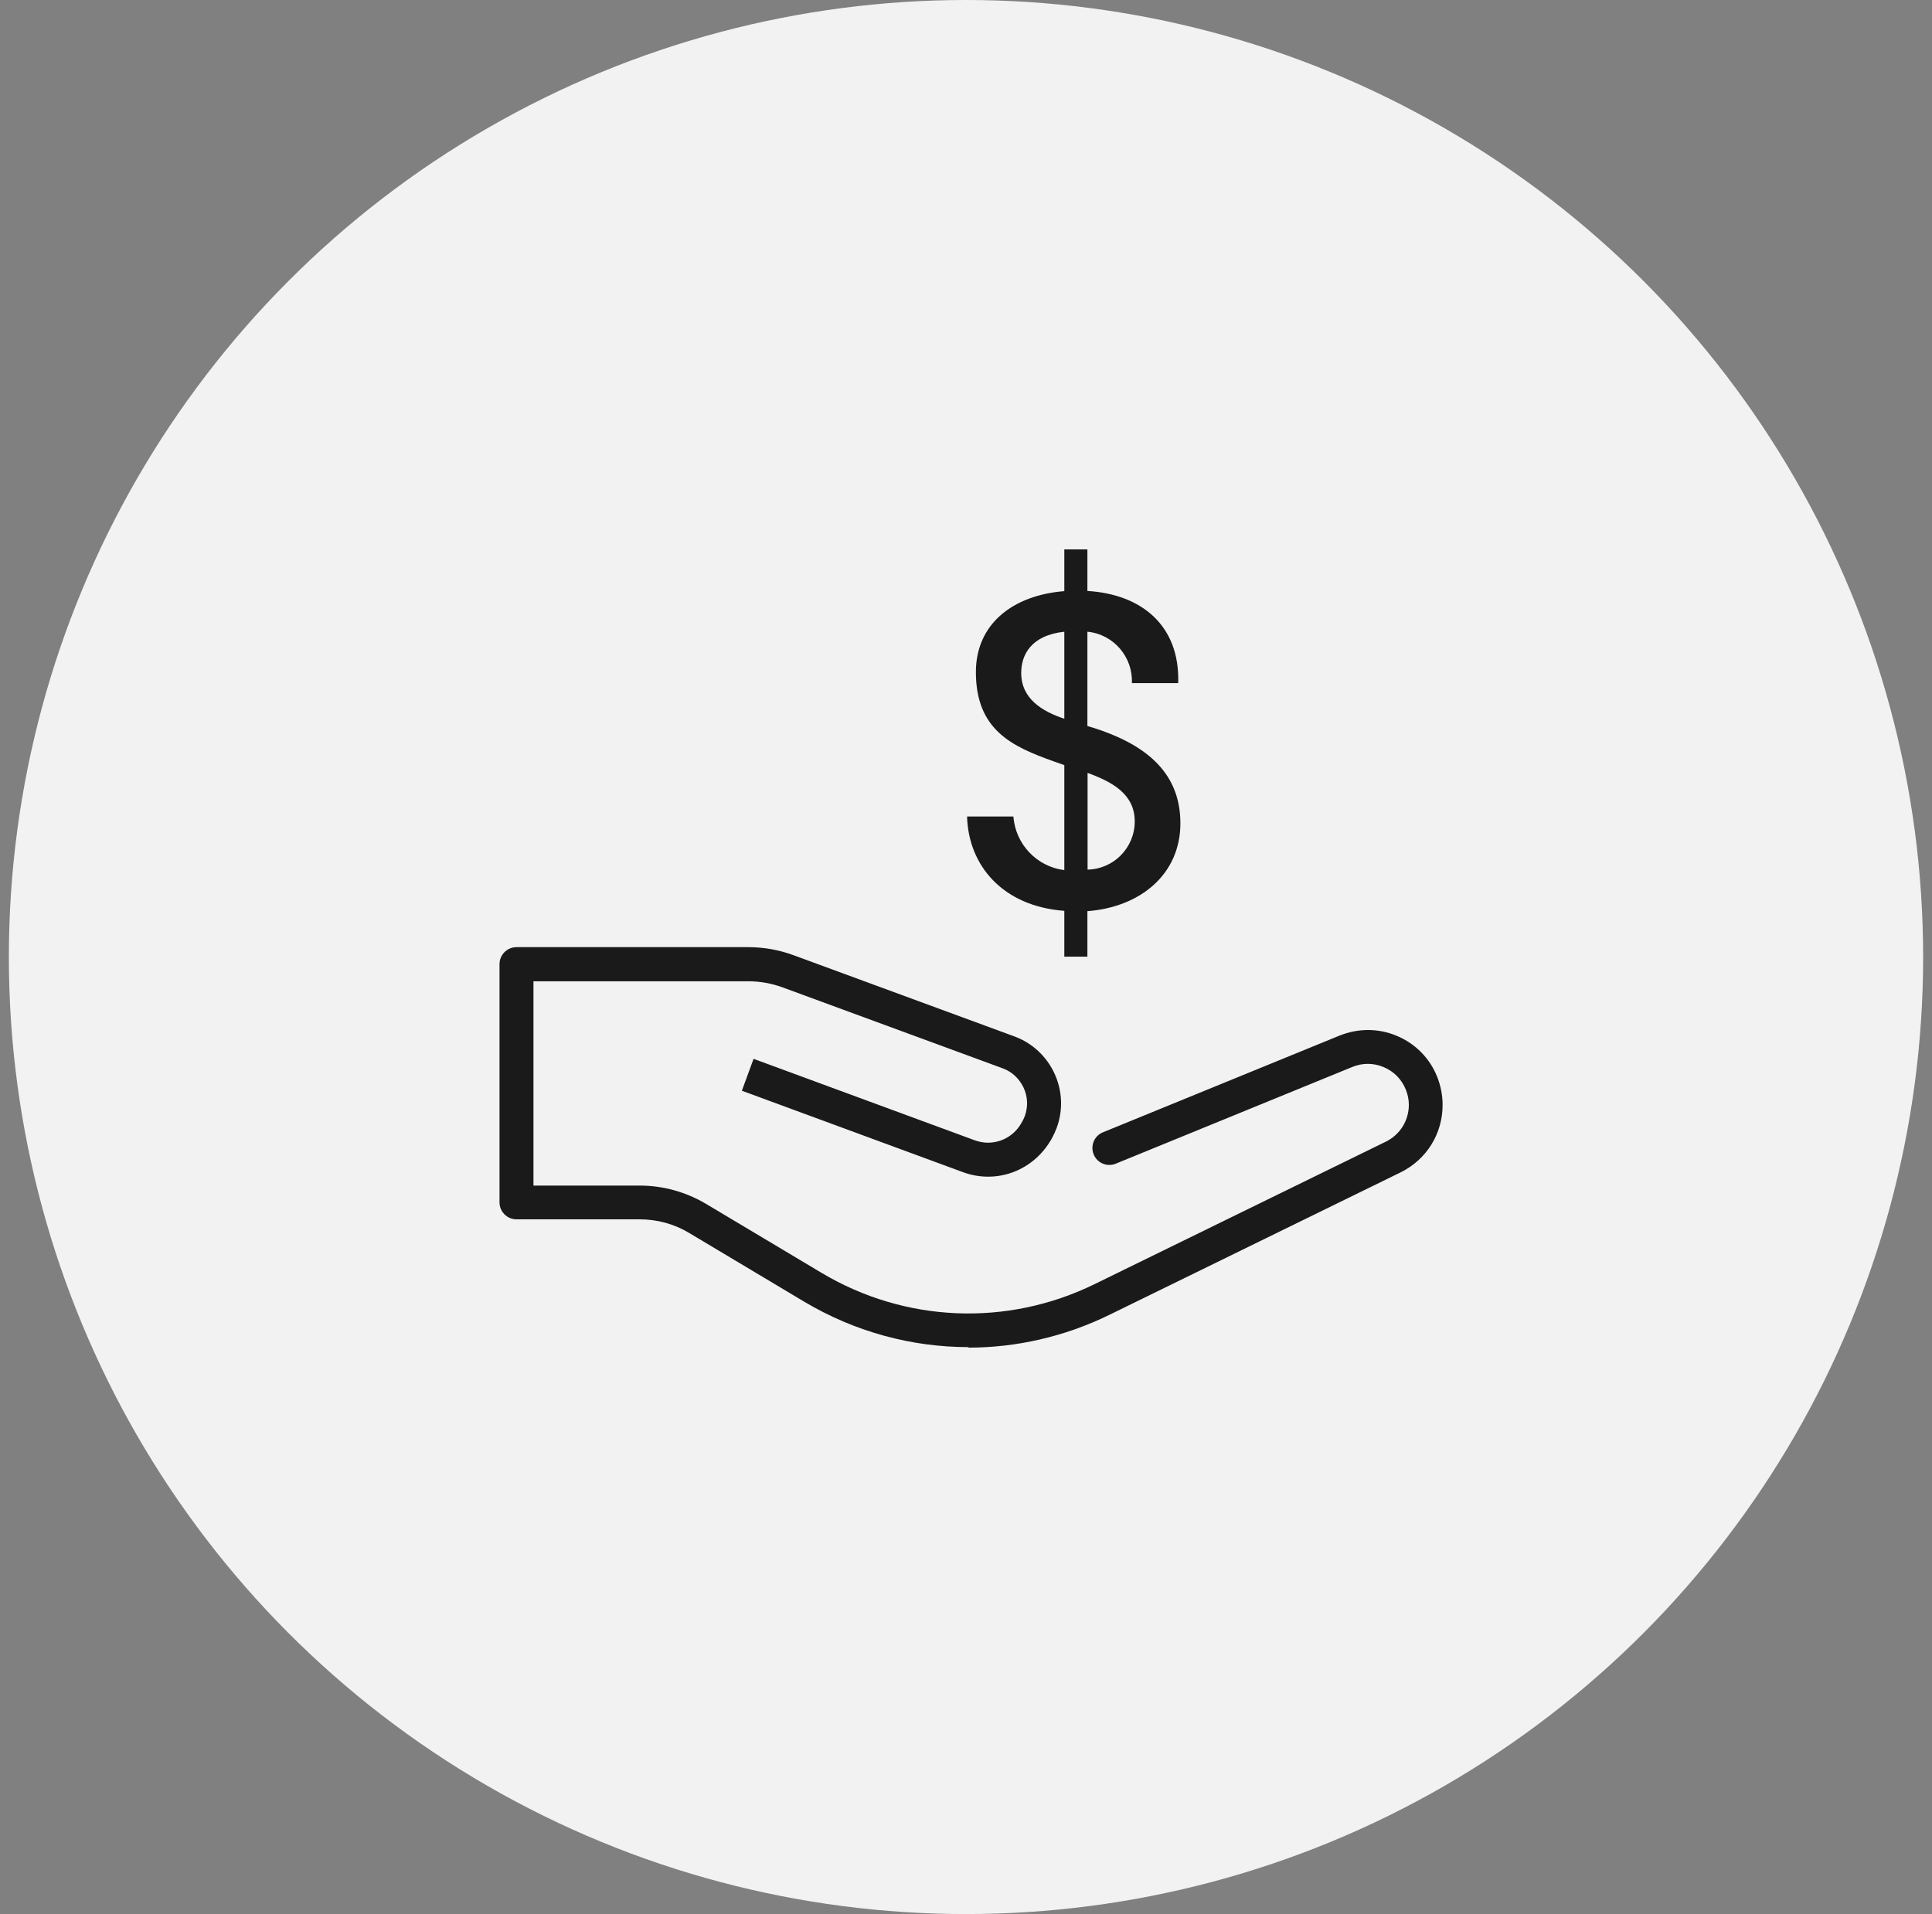 <svg width="109" height="108" viewBox="0 0 109 108" fill="none" xmlns="http://www.w3.org/2000/svg">
<rect x="0" y="0" width="109" height="108" fill="#808080" stroke="none"/>
<circle cx="54.5" cy="54" r="54" fill="#F2F2F2"/>
<path d="M61.359 33.346C64.384 33.528 66.577 35.28 66.472 38.545H63.858C63.925 37.07 62.824 35.787 61.349 35.644V40.967L61.713 41.073C64.375 41.934 66.596 43.399 66.596 46.454C66.596 49.326 64.346 51.184 61.349 51.413V53.98H60.047V51.394C56.571 51.136 54.637 48.838 54.56 46.071H57.175C57.289 47.632 58.496 48.905 60.047 49.096V43.17L59.444 42.959C57.117 42.126 55.058 41.207 55.058 37.923C55.058 35.203 57.146 33.585 60.047 33.355V31H61.349V33.346H61.359ZM60.047 40.556V35.644C58.142 35.854 57.615 36.975 57.615 37.971C57.615 39.435 58.812 40.144 60.047 40.556ZM61.359 43.61V49.068C62.833 49.039 64.02 47.833 64.02 46.349C64.02 44.788 62.718 44.108 61.359 43.61Z" fill="#1A1A1A"/>
<path d="M54.647 76.011C51.429 76.011 48.231 75.15 45.368 73.445L38.877 69.567C38.034 69.06 37.077 68.801 36.09 68.801H29.139C28.613 68.801 28.182 68.371 28.182 67.844V54.401C28.182 53.874 28.613 53.443 29.139 53.443H42.209C43.099 53.443 43.971 53.597 44.813 53.913L57.232 58.48C59.309 59.246 60.382 61.563 59.616 63.641C59.539 63.842 59.453 64.033 59.348 64.225C58.333 66.063 56.236 66.838 54.331 66.14C50.07 64.569 41.855 61.544 41.855 61.544L42.515 59.744C42.515 59.744 50.73 62.769 54.991 64.34C55.996 64.713 57.107 64.301 57.634 63.353C57.73 63.181 57.777 63.085 57.816 62.98C58.007 62.453 57.988 61.879 57.749 61.371C57.509 60.864 57.098 60.471 56.571 60.28L44.153 55.713C43.52 55.483 42.869 55.368 42.209 55.368H30.097V66.896H36.09C37.412 66.896 38.714 67.26 39.853 67.94L46.345 71.817C51.056 74.632 56.82 74.872 61.751 72.459L78.191 64.416C78.986 64.023 79.484 63.229 79.484 62.338C79.484 62.042 79.426 61.754 79.311 61.477C79.081 60.902 78.641 60.452 78.067 60.213C77.502 59.973 76.87 59.964 76.295 60.203L62.948 65.661C62.459 65.862 61.895 65.623 61.703 65.134C61.502 64.646 61.741 64.081 62.23 63.889L75.577 58.432C76.63 58.011 77.779 58.011 78.813 58.451C79.857 58.891 80.661 59.705 81.083 60.758C81.284 61.266 81.389 61.802 81.389 62.348C81.389 63.976 80.479 65.431 79.024 66.149L62.584 74.192C60.056 75.427 57.337 76.04 54.627 76.04L54.647 76.011Z" fill="#1A1A1A"/>
</svg>
